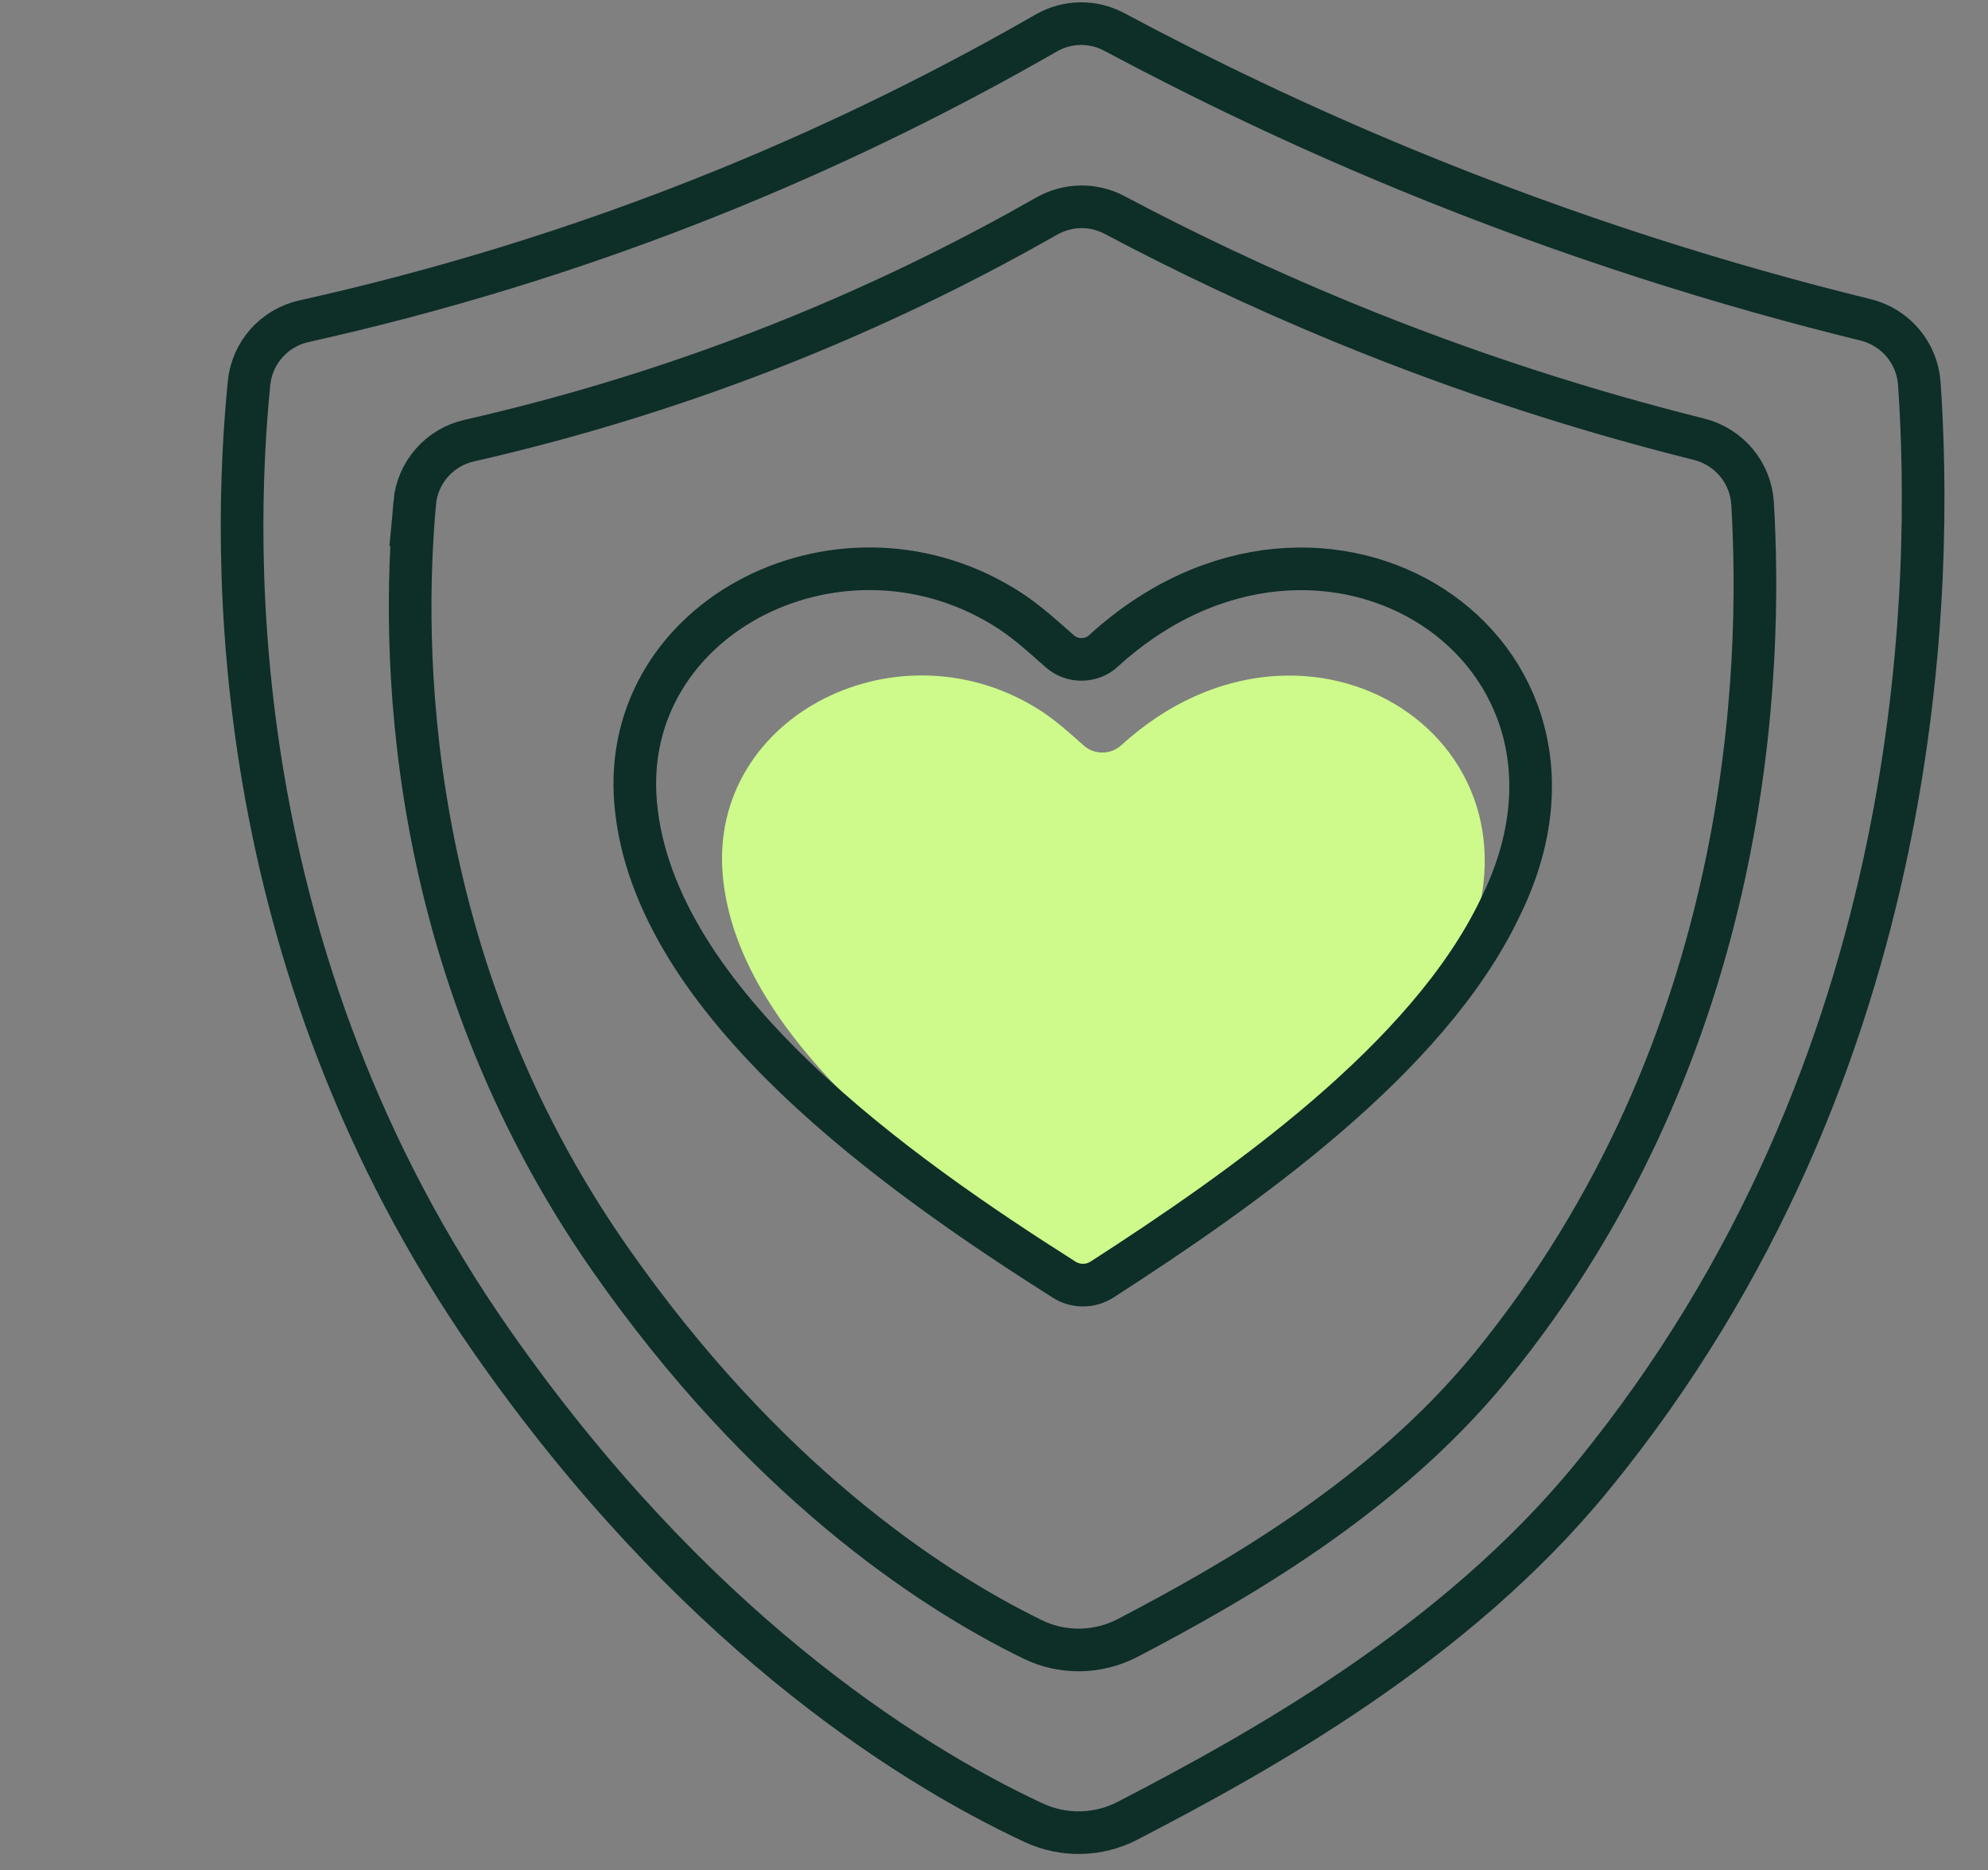 <svg width="84" height="79" viewBox="0 0 84 79" fill="none" xmlns="http://www.w3.org/2000/svg">
<rect x="0" y="0" width="84" height="79" fill="#808080" stroke="none"/>
<g id="Layer_1" clip-path="url(#clip0_926_1850)">
<path id="Vector" d="M10.523 16.184C10.65 14.896 11.59 13.846 12.854 13.567C18.153 12.387 24.236 10.63 30.762 7.966C35.852 5.888 40.337 3.62 44.2 1.397C45.09 0.886 46.175 0.864 47.077 1.347C50.781 3.326 54.889 5.304 59.399 7.163C66.386 10.042 72.955 12.07 78.83 13.512C80.094 13.824 81.011 14.911 81.099 16.211C81.652 24.374 81.572 44.918 67.273 62.388C61.465 69.488 53.192 74.031 47.643 76.913C46.401 77.556 44.936 77.584 43.667 76.992C38.066 74.378 29.099 68.56 20.803 56.695C9.424 40.415 9.827 23.184 10.523 16.184Z" stroke="#0E2E28" stroke-width="1.801" stroke-miterlimit="10"></path>
<path id="Vector_2" d="M17.521 21.248C17.636 19.964 18.563 18.901 19.822 18.614C23.967 17.671 28.694 16.286 33.754 14.223C37.705 12.612 41.198 10.853 44.226 9.129C45.111 8.625 46.188 8.603 47.09 9.079C49.98 10.613 53.173 12.14 56.665 13.58C62.09 15.815 67.197 17.407 71.789 18.554C73.055 18.871 73.975 19.964 74.052 21.268C74.456 28.079 74.147 44.093 62.965 57.759C58.455 63.267 52.086 66.869 47.656 69.187C46.4 69.843 44.907 69.873 43.633 69.252C39.133 67.061 32.214 62.391 25.79 53.203C16.923 40.518 16.998 27.108 17.524 21.246L17.521 21.248Z" stroke="#0E2E28" stroke-width="1.801" stroke-miterlimit="10"></path>
<path id="Vector_3" d="M47.378 31.48C46.944 31.884 46.246 31.894 45.8 31.5C45.234 30.998 44.673 30.487 44.035 30.063C38.072 26.154 29.939 30.195 30.539 36.971C31.165 44.163 40.094 50.385 45.95 54.099C46.371 54.371 46.909 54.366 47.328 54.094C52.376 50.836 59.029 46.176 61.627 40.75C66.283 31.398 55.275 24.288 47.376 31.482L47.378 31.48Z" fill="#CDFA8A"></path>
<path id="Vector_4" d="M46.634 27.491C46.123 27.965 45.306 27.977 44.782 27.513C44.117 26.927 43.459 26.323 42.708 25.824C35.706 21.231 26.154 25.979 26.859 33.937C27.595 42.384 38.082 49.691 44.957 54.052C45.453 54.369 46.084 54.366 46.577 54.044C52.505 50.218 60.317 44.744 63.371 38.373C68.84 27.388 55.913 19.038 46.634 27.488V27.491Z" stroke="#0E2E28" stroke-width="1.801" stroke-miterlimit="10"></path>
</g>
<defs>
<clipPath id="clip0_926_1850">
<rect width="83.785" height="78.414" fill="white"></rect>
</clipPath>
</defs>
</svg>
